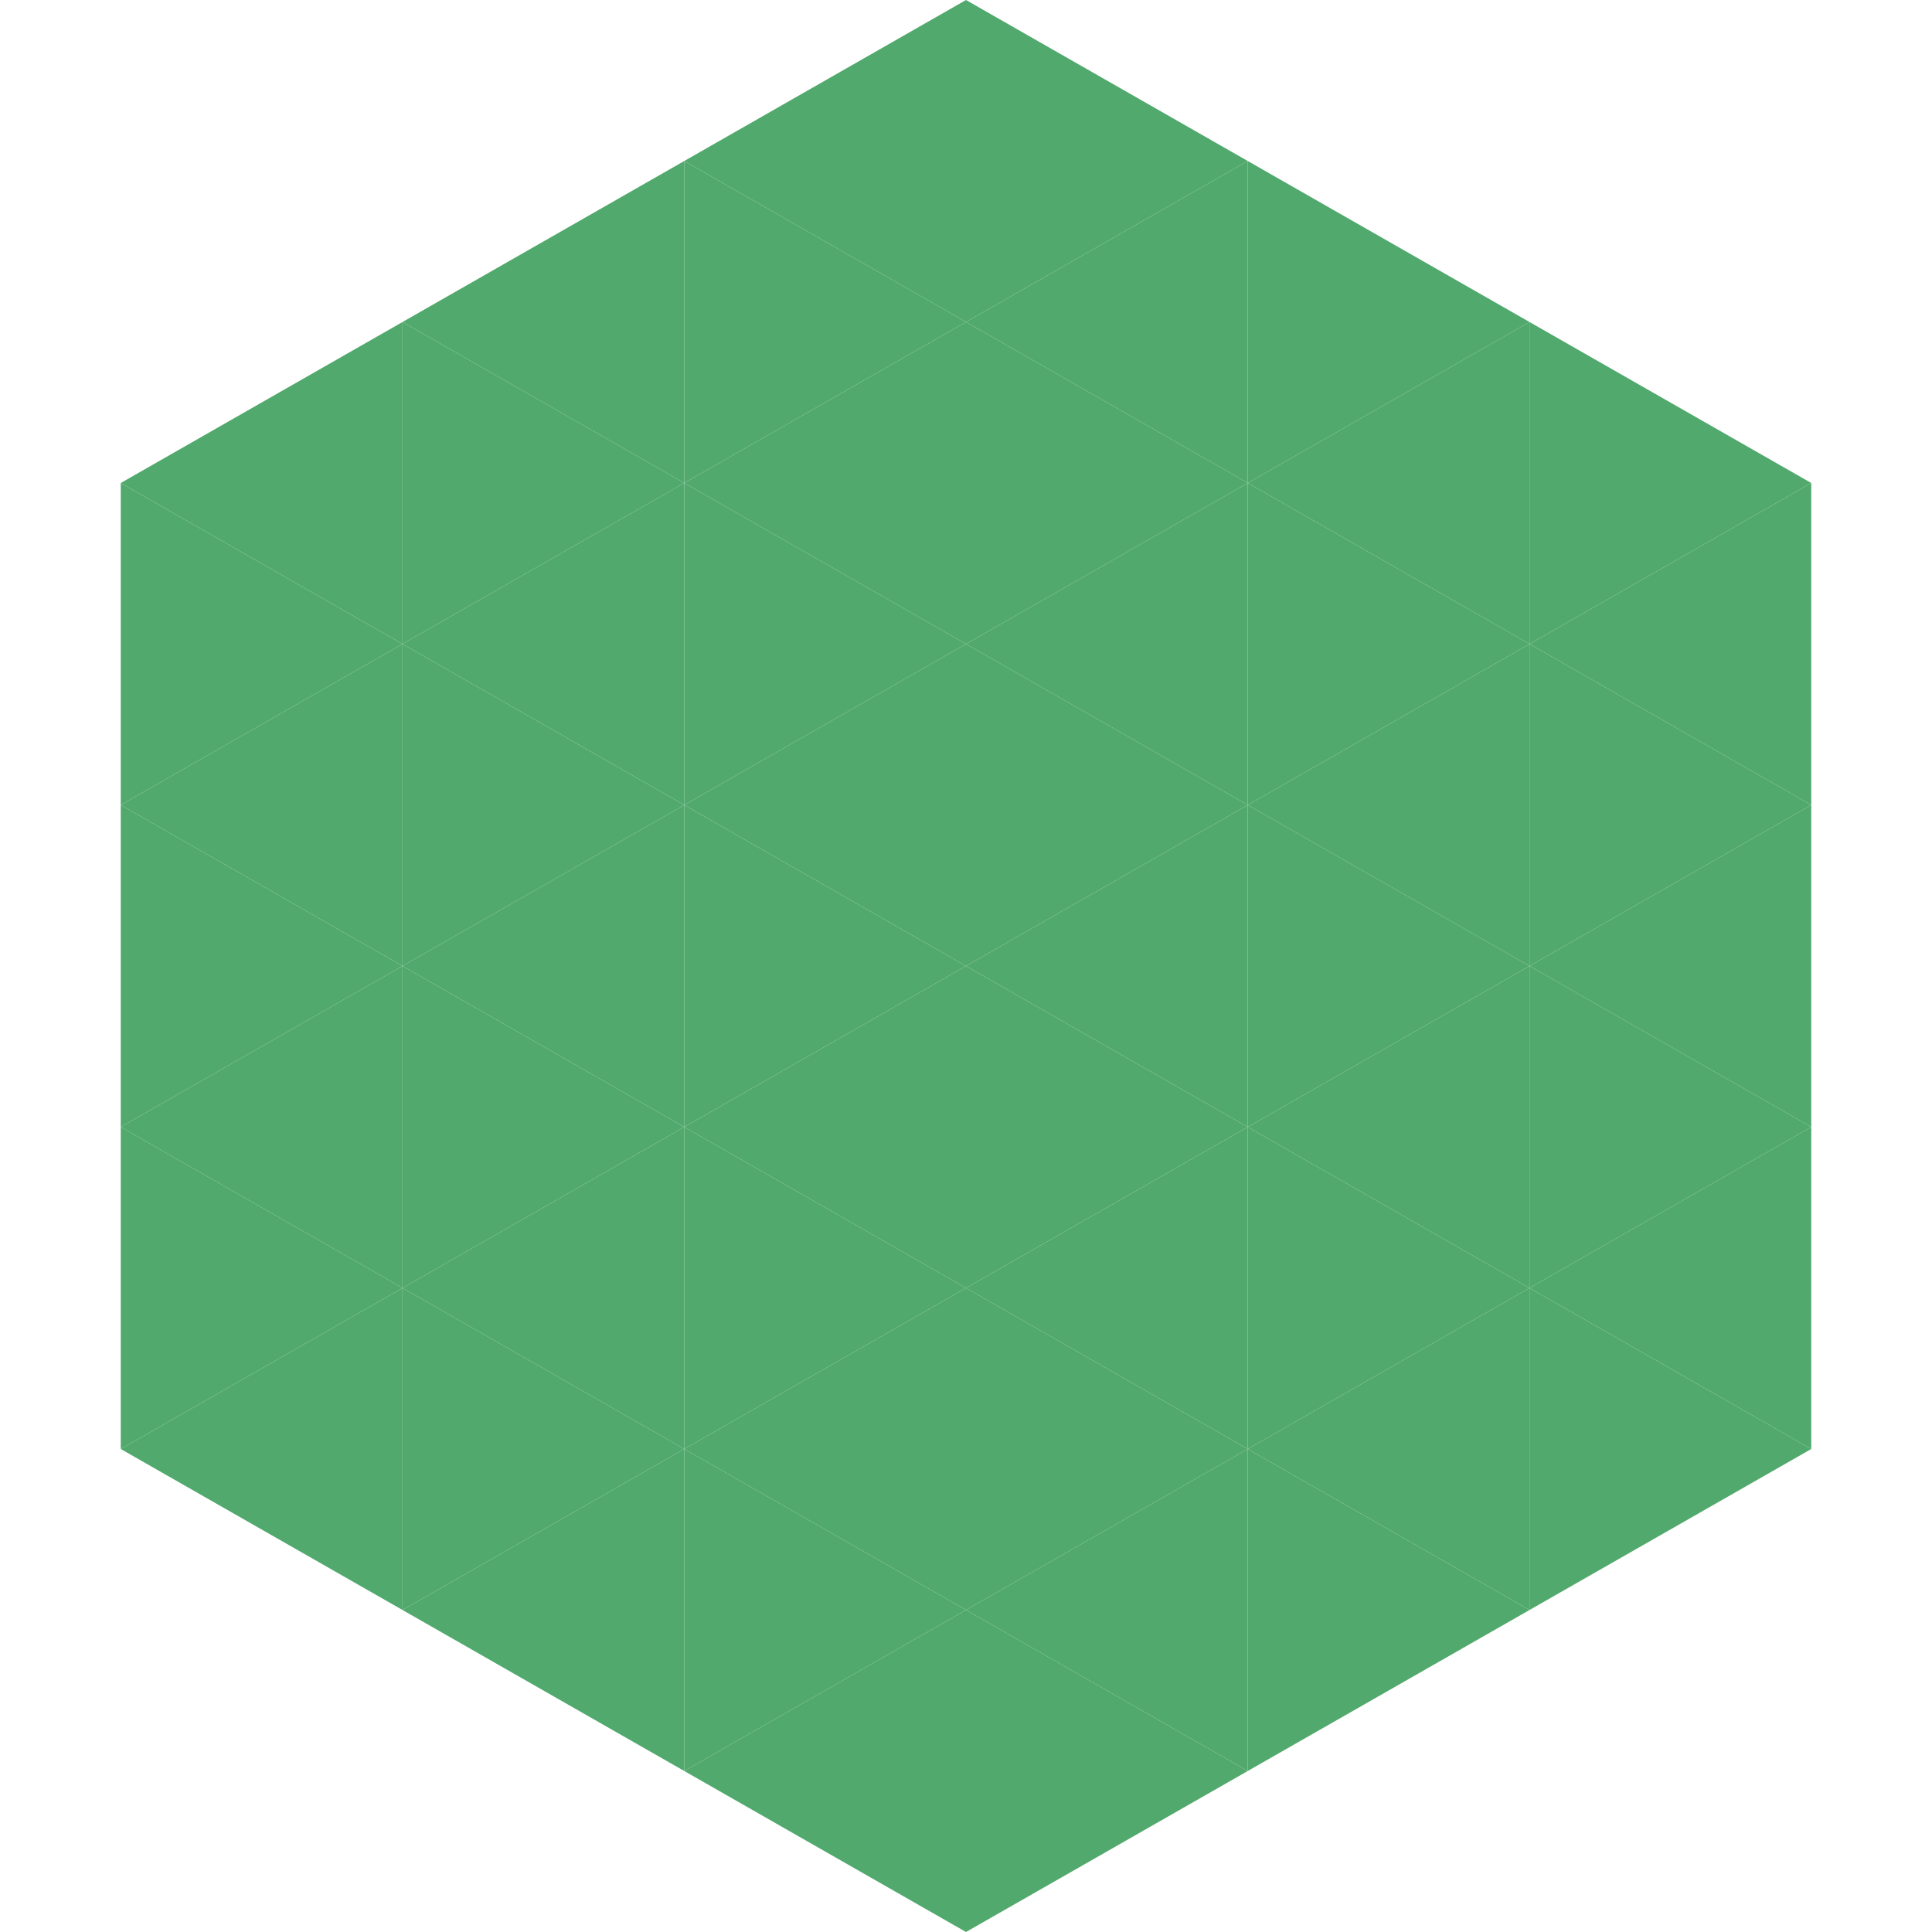 <?xml version="1.0"?>
<!-- Generated by SVGo -->
<svg width="240" height="240"
     xmlns="http://www.w3.org/2000/svg"
     xmlns:xlink="http://www.w3.org/1999/xlink">
<polygon points="50,40 15,60 50,80" style="fill:rgb(82,169,109)" />
<polygon points="190,40 225,60 190,80" style="fill:rgb(82,169,109)" />
<polygon points="15,60 50,80 15,100" style="fill:rgb(82,169,109)" />
<polygon points="225,60 190,80 225,100" style="fill:rgb(82,169,109)" />
<polygon points="50,80 15,100 50,120" style="fill:rgb(82,169,109)" />
<polygon points="190,80 225,100 190,120" style="fill:rgb(82,169,109)" />
<polygon points="15,100 50,120 15,140" style="fill:rgb(82,169,109)" />
<polygon points="225,100 190,120 225,140" style="fill:rgb(82,169,109)" />
<polygon points="50,120 15,140 50,160" style="fill:rgb(82,169,109)" />
<polygon points="190,120 225,140 190,160" style="fill:rgb(82,169,109)" />
<polygon points="15,140 50,160 15,180" style="fill:rgb(82,169,109)" />
<polygon points="225,140 190,160 225,180" style="fill:rgb(82,169,109)" />
<polygon points="50,160 15,180 50,200" style="fill:rgb(82,169,109)" />
<polygon points="190,160 225,180 190,200" style="fill:rgb(82,169,109)" />
<polygon points="15,180 50,200 15,220" style="fill:rgb(255,255,255); fill-opacity:0" />
<polygon points="225,180 190,200 225,220" style="fill:rgb(255,255,255); fill-opacity:0" />
<polygon points="50,0 85,20 50,40" style="fill:rgb(255,255,255); fill-opacity:0" />
<polygon points="190,0 155,20 190,40" style="fill:rgb(255,255,255); fill-opacity:0" />
<polygon points="85,20 50,40 85,60" style="fill:rgb(82,169,109)" />
<polygon points="155,20 190,40 155,60" style="fill:rgb(82,169,109)" />
<polygon points="50,40 85,60 50,80" style="fill:rgb(82,169,109)" />
<polygon points="190,40 155,60 190,80" style="fill:rgb(82,169,109)" />
<polygon points="85,60 50,80 85,100" style="fill:rgb(82,169,109)" />
<polygon points="155,60 190,80 155,100" style="fill:rgb(82,169,109)" />
<polygon points="50,80 85,100 50,120" style="fill:rgb(82,169,109)" />
<polygon points="190,80 155,100 190,120" style="fill:rgb(82,169,109)" />
<polygon points="85,100 50,120 85,140" style="fill:rgb(82,169,109)" />
<polygon points="155,100 190,120 155,140" style="fill:rgb(82,169,109)" />
<polygon points="50,120 85,140 50,160" style="fill:rgb(82,169,109)" />
<polygon points="190,120 155,140 190,160" style="fill:rgb(82,169,109)" />
<polygon points="85,140 50,160 85,180" style="fill:rgb(82,169,109)" />
<polygon points="155,140 190,160 155,180" style="fill:rgb(82,169,109)" />
<polygon points="50,160 85,180 50,200" style="fill:rgb(82,169,109)" />
<polygon points="190,160 155,180 190,200" style="fill:rgb(82,169,109)" />
<polygon points="85,180 50,200 85,220" style="fill:rgb(82,169,109)" />
<polygon points="155,180 190,200 155,220" style="fill:rgb(82,169,109)" />
<polygon points="120,0 85,20 120,40" style="fill:rgb(82,169,109)" />
<polygon points="120,0 155,20 120,40" style="fill:rgb(82,169,109)" />
<polygon points="85,20 120,40 85,60" style="fill:rgb(82,169,109)" />
<polygon points="155,20 120,40 155,60" style="fill:rgb(82,169,109)" />
<polygon points="120,40 85,60 120,80" style="fill:rgb(82,169,109)" />
<polygon points="120,40 155,60 120,80" style="fill:rgb(82,169,109)" />
<polygon points="85,60 120,80 85,100" style="fill:rgb(82,169,109)" />
<polygon points="155,60 120,80 155,100" style="fill:rgb(82,169,109)" />
<polygon points="120,80 85,100 120,120" style="fill:rgb(82,169,109)" />
<polygon points="120,80 155,100 120,120" style="fill:rgb(82,169,109)" />
<polygon points="85,100 120,120 85,140" style="fill:rgb(82,169,109)" />
<polygon points="155,100 120,120 155,140" style="fill:rgb(82,169,109)" />
<polygon points="120,120 85,140 120,160" style="fill:rgb(82,169,109)" />
<polygon points="120,120 155,140 120,160" style="fill:rgb(82,169,109)" />
<polygon points="85,140 120,160 85,180" style="fill:rgb(82,169,109)" />
<polygon points="155,140 120,160 155,180" style="fill:rgb(82,169,109)" />
<polygon points="120,160 85,180 120,200" style="fill:rgb(82,169,109)" />
<polygon points="120,160 155,180 120,200" style="fill:rgb(82,169,109)" />
<polygon points="85,180 120,200 85,220" style="fill:rgb(82,169,109)" />
<polygon points="155,180 120,200 155,220" style="fill:rgb(82,169,109)" />
<polygon points="120,200 85,220 120,240" style="fill:rgb(82,169,109)" />
<polygon points="120,200 155,220 120,240" style="fill:rgb(82,169,109)" />
<polygon points="85,220 120,240 85,260" style="fill:rgb(255,255,255); fill-opacity:0" />
<polygon points="155,220 120,240 155,260" style="fill:rgb(255,255,255); fill-opacity:0" />
</svg>
